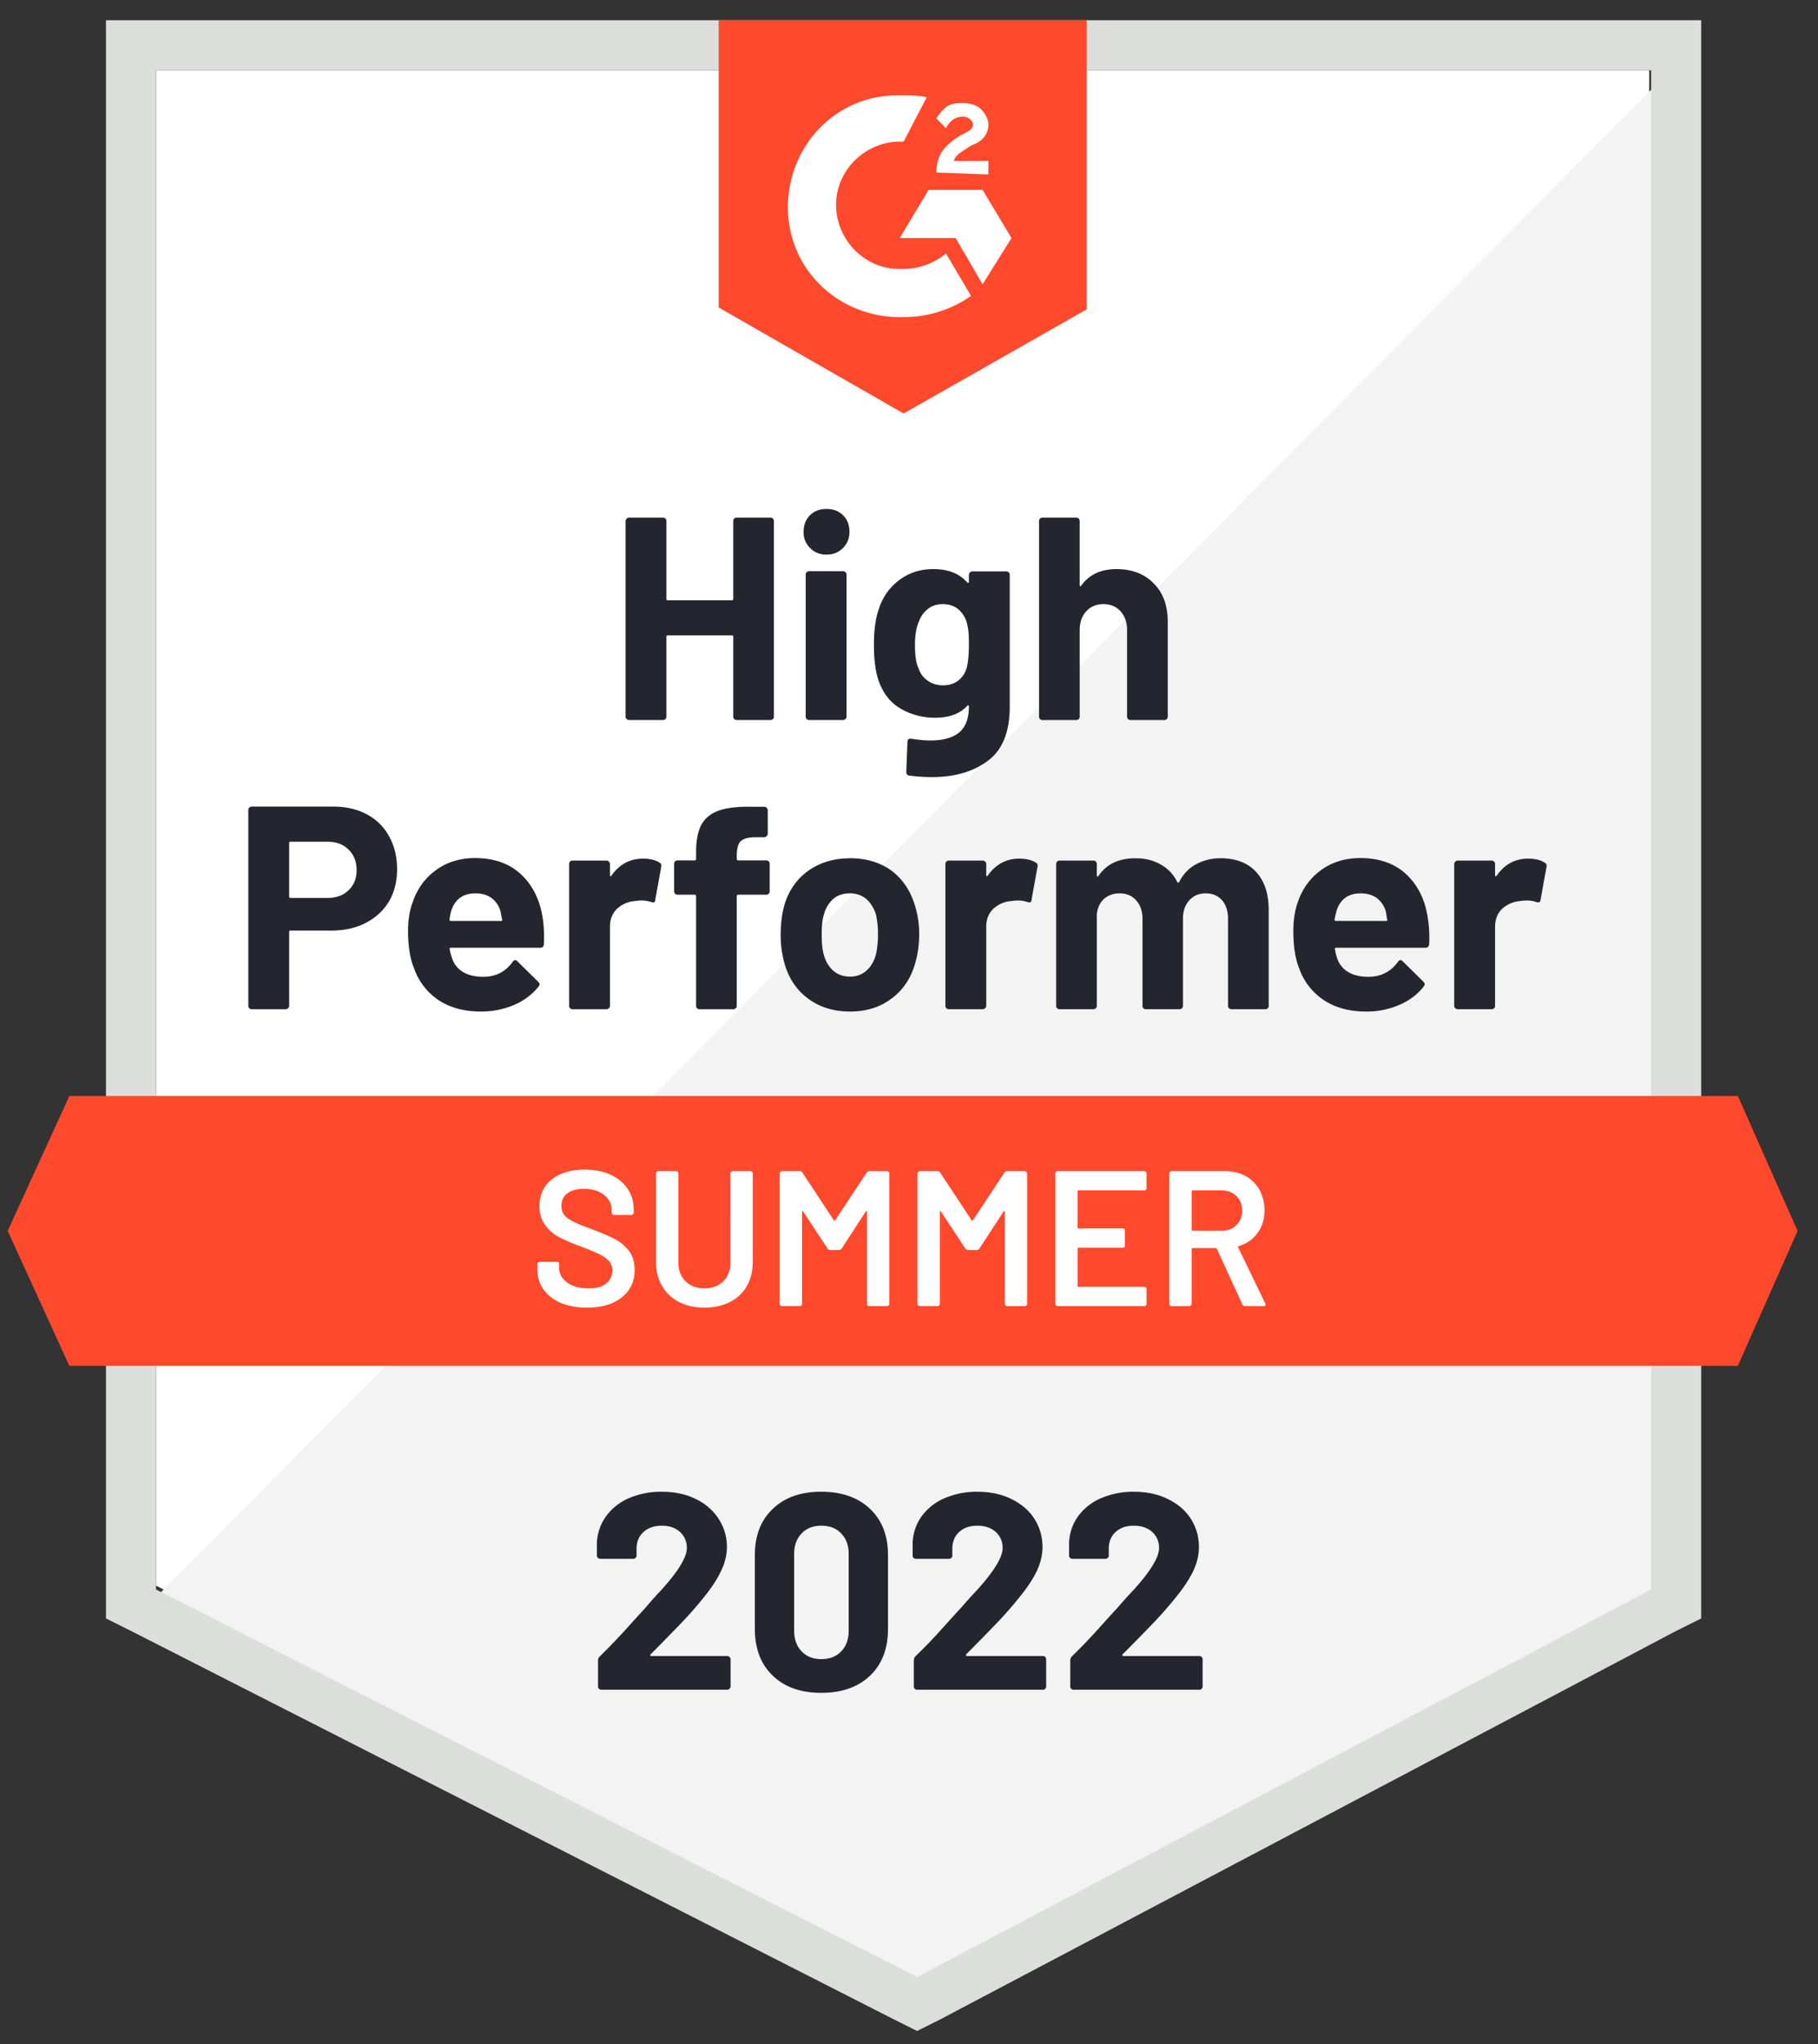 <svg width="89" height="100" viewBox="0 0 89 100" fill="none" xmlns="http://www.w3.org/2000/svg"><rect x="0" y="0" width="89" height="100" fill="#333333" stroke="none"/><path d="M7.64 77.576l37.256 18.958 35.84-18.958V3.442H7.64v74.134z" fill="#fff"/><path d="M81.492 3.725L6.886 78.897l38.67 19.146 35.936-18.392V3.725z" fill="#F2F3F2"/><path d="M5.188 28.153V79.18l1.32.66 37.256 18.958 1.132.566 1.132-.566L81.963 79.84l1.32-.66V.99H5.188v27.163zM7.64 77.765V3.442h73.19v74.323L44.896 96.723 7.64 77.765z" fill="#DCDEDC"/><path d="M44.235 4.668c.377 0 .755 0 1.132.094l-1.132 2.17c-1.697-.095-3.207 1.226-3.3 2.923-.095 1.698 1.225 3.207 2.923 3.301h.377c.755 0 1.51-.283 2.075-.754l1.226 2.075a5.718 5.718 0 01-3.3 1.037c-3.019.095-5.566-2.169-5.66-5.187-.094-3.018 2.17-5.565 5.188-5.66h.471zm3.867 4.621l1.415 2.358-1.415 2.264-1.32-2.264h-2.735L45.46 9.29h2.641zM45.84 8.44c0-.377.094-.754.283-1.037.188-.283.566-.566.849-.755l.188-.094c.377-.189.472-.283.472-.472 0-.188-.283-.377-.472-.377-.377 0-.66.189-.849.566L45.84 5.8c.094-.19.283-.378.471-.566.283-.189.566-.189.85-.189.282 0 .66.094.848.283.189.189.377.472.377.754 0 .472-.283.85-.849 1.038l-.282.189c-.283.188-.472.283-.566.566h1.697v.66L45.84 8.44zm-1.604 11.79l8.96-5.093V.99H35.182v14.054l9.054 5.187zm40.84 33.39H3.395L.377 60.221l3.018 6.602h81.68L88 60.222l-2.924-6.603z" fill="#FF492C"/><path d="M16.317 39.462c.622 0 1.17.126 1.64.377.472.252.837.613 1.095 1.085.258.465.387 1 .387 1.603 0 .598-.132 1.123-.396 1.575-.27.447-.648.796-1.132 1.047-.485.252-1.044.378-1.68.378h-2.008c-.044 0-.066.025-.066.075v3.603c0 .05-.02.091-.057.123a.166.166 0 01-.122.047h-1.651a.166.166 0 01-.123-.047.166.166 0 01-.047-.123v-9.573a.17.17 0 01.047-.123.166.166 0 01.123-.047h3.99zm-.302 4.47c.44 0 .789-.125 1.047-.377.264-.251.396-.578.396-.98 0-.422-.132-.758-.396-1.01-.258-.258-.607-.386-1.047-.386h-1.792c-.044 0-.066.025-.066.075v2.603c0 .05.022.076.066.076h1.792zm10.564 1.057c.05.358.066.758.047 1.198-.007.12-.066.18-.18.18H22.08c-.057 0-.079.021-.066.065.031.189.084.377.16.566.245.528.745.792 1.5.792.603-.006 1.078-.251 1.424-.735.044-.057.088-.085.132-.085.025 0 .056.019.094.056l1.019 1c.05.05.075.094.075.132 0 .02-.019.057-.056.113-.315.39-.714.689-1.198.896a4.06 4.06 0 01-1.623.321c-.804 0-1.49-.182-2.056-.547a3.093 3.093 0 01-1.207-1.547c-.201-.471-.302-1.088-.302-1.848 0-.522.073-.981.217-1.377.22-.667.6-1.198 1.141-1.594.541-.397 1.183-.595 1.925-.595.943 0 1.7.274 2.273.82.572.548.92 1.277 1.047 2.19zm-3.302-1.283c-.597 0-.99.277-1.179.83a3.242 3.242 0 00-.094.453c0 .044.025.066.076.066h2.442c.057 0 .076-.022.057-.066-.05-.27-.075-.402-.075-.396a1.206 1.206 0 00-.444-.66c-.207-.151-.468-.227-.783-.227zm8.206-1.697c.34 0 .61.066.811.198.07.037.095.107.076.207l-.293 1.613c-.006.113-.072.148-.198.104a1.487 1.487 0 00-.49-.076c-.076 0-.183.01-.32.029a1.43 1.43 0 00-.86.377c-.232.22-.348.516-.348.886v3.858c0 .05-.019.091-.057.123a.154.154 0 01-.113.047h-1.66a.188.188 0 01-.122-.047.166.166 0 01-.048-.123v-6.932c0-.044.016-.085.047-.123a.188.188 0 01.123-.047h1.66c.044 0 .082.016.113.047a.171.171 0 01.057.123v.537c0 .026.01.044.028.057.013.013.025.006.038-.019.39-.56.909-.84 1.556-.84zm6.027.084c.05 0 .091.016.123.048a.166.166 0 01.047.122v1.34c0 .05-.016.09-.047.122a.166.166 0 01-.123.047h-1.367c-.05 0-.076.022-.076.066v5.367a.17.17 0 01-.047.123.166.166 0 01-.123.047h-1.65a.166.166 0 01-.123-.047.166.166 0 01-.047-.123v-5.367c0-.044-.025-.066-.075-.066h-.83a.166.166 0 01-.123-.047.166.166 0 01-.047-.122v-1.34c0-.05.015-.09.047-.122a.166.166 0 01.123-.047h.83c.05 0 .075-.026.075-.076v-.311c0-.585.088-1.04.264-1.368.182-.32.472-.55.868-.688.402-.139.959-.198 1.67-.18h.537c.044 0 .082.016.113.048a.171.171 0 01.057.122v1.142c0 .05-.02.09-.057.122a.143.143 0 01-.113.057h-.472c-.327.006-.556.072-.688.198-.126.132-.189.368-.189.707v.151c0 .05.025.075.075.075h1.368zm4.103 7.395c-.792 0-1.471-.207-2.037-.622-.566-.415-.953-.981-1.16-1.698a5.006 5.006 0 01-.198-1.443c0-.553.066-1.053.198-1.5.22-.698.613-1.245 1.179-1.641.566-.396 1.245-.594 2.037-.594.767 0 1.427.195 1.98.584.541.397.925.944 1.151 1.642.157.471.236.965.236 1.48 0 .51-.066.988-.198 1.434-.208.736-.594 1.311-1.16 1.726-.56.422-1.236.632-2.028.632zm0-1.707c.308 0 .572-.094.792-.283.22-.189.378-.45.472-.783a4.43 4.43 0 00.104-.99 4.1 4.1 0 00-.104-1c-.107-.32-.267-.572-.481-.755a1.243 1.243 0 00-.802-.264c-.314 0-.578.088-.792.264a1.527 1.527 0 00-.462.755c-.076.22-.114.553-.114 1 0 .427.035.758.104.99.095.333.252.594.472.783.22.189.49.283.811.283zm8.29-5.772c.34 0 .61.066.812.198.075.037.1.107.075.207l-.292 1.613c-.006.113-.072.148-.198.104a1.488 1.488 0 00-.49-.076c-.076 0-.18.01-.312.029a1.44 1.44 0 00-.868.377c-.232.22-.349.516-.349.886v3.858c0 .05-.018.091-.056.123a.166.166 0 01-.123.047h-1.65a.188.188 0 01-.123-.047.166.166 0 01-.047-.123v-6.932c0-.044.016-.085.047-.123a.188.188 0 01.123-.047h1.65a.17.17 0 01.123.047.171.171 0 01.056.123v.537c0 .026.007.044.02.057.024.013.04.006.046-.019.39-.56.909-.84 1.557-.84zm9.857-.02c.736 0 1.311.22 1.726.661.415.446.623 1.072.623 1.877v4.678c0 .05-.016.091-.048.123a.155.155 0 01-.113.047h-1.66a.188.188 0 01-.122-.047.166.166 0 01-.048-.123v-4.244c0-.384-.097-.689-.292-.915-.201-.227-.468-.34-.802-.34-.327 0-.594.113-.801.34-.208.226-.312.528-.312.905v4.254c0 .05-.015.091-.047.123a.188.188 0 01-.122.047H56.1a.166.166 0 01-.122-.047.166.166 0 01-.047-.123v-4.244c0-.377-.104-.682-.312-.915-.207-.227-.477-.34-.81-.34-.296 0-.548.088-.755.264-.202.183-.321.434-.359.755v4.48c0 .05-.015.091-.047.123a.188.188 0 01-.123.047h-1.65a.166.166 0 01-.123-.047.166.166 0 01-.047-.123v-6.932c0-.044.016-.085.047-.123a.166.166 0 01.123-.047h1.65c.044 0 .085.016.123.047a.187.187 0 01.047.123v.556c0 .025.01.044.029.057.018.006.037-.007.056-.038.39-.572.99-.858 1.802-.858.471 0 .883.1 1.235.302.352.194.623.477.811.849.026.056.06.056.104 0 .201-.39.481-.68.84-.868a2.477 2.477 0 011.188-.283zm10.149 3c.056.358.075.758.056 1.198-.012.12-.075.18-.188.18H65.41c-.057 0-.076.021-.057.065.025.189.076.377.151.566.245.528.745.792 1.5.792.603-.006 1.081-.251 1.433-.735.038-.057.079-.085.123-.085.031 0 .066.019.104.056l1.018 1c.044.05.066.094.066.132 0 .02-.019.057-.056.113-.308.39-.708.689-1.198.896a3.988 3.988 0 01-1.613.321c-.811 0-1.496-.182-2.056-.547a3.077 3.077 0 01-1.217-1.547c-.195-.471-.292-1.088-.292-1.848 0-.522.069-.981.207-1.377.22-.667.6-1.198 1.142-1.594.54-.397 1.185-.595 1.933-.595.943 0 1.701.274 2.273.82.572.548.918 1.277 1.038 2.19zm-3.302-1.283c-.59 0-.98.277-1.169.83a4.133 4.133 0 00-.104.453c0 .044.025.066.076.066h2.443c.056 0 .075-.022.056-.066l-.066-.396a1.275 1.275 0 00-.443-.66c-.214-.151-.478-.227-.793-.227zm8.206-1.697c.34 0 .61.066.811.198.076.037.104.107.085.207l-.292 1.613c-.013.113-.082.148-.208.104a1.436 1.436 0 00-.49-.076c-.075 0-.18.01-.311.029a1.44 1.44 0 00-.868.377c-.233.22-.349.516-.349.886v3.858a.17.17 0 01-.047.123.188.188 0 01-.123.047h-1.66a.155.155 0 01-.113-.047.152.152 0 01-.057-.123v-6.932c0-.044.02-.085.057-.123a.155.155 0 01.113-.047h1.66c.044 0 .085.016.123.047a.187.187 0 01.047.123v.537c0 .026.01.044.028.057.02.013.035.006.047-.019.384-.56.9-.84 1.547-.84zM35.897 25.493c0-.044.016-.084.047-.122a.154.154 0 01.114-.047h1.66c.044 0 .084.015.122.047a.188.188 0 01.047.122v9.564c0 .05-.015.091-.047.123a.188.188 0 01-.122.047h-1.66a.154.154 0 01-.114-.047.166.166 0 01-.047-.123v-3.905c0-.044-.025-.066-.075-.066H32.69c-.044 0-.066.023-.066.067v3.904c0 .05-.015.091-.047.123a.188.188 0 01-.122.047h-1.66a.154.154 0 01-.114-.047.152.152 0 01-.056-.123v-9.564a.17.17 0 01.056-.122.154.154 0 01.114-.047h1.66c.044 0 .084.015.122.047a.188.188 0 01.047.122v3.801c0 .05.022.076.066.076h3.132c.05 0 .075-.025.075-.076v-3.8zm4.565 1.642c-.32 0-.588-.107-.801-.321a1.056 1.056 0 01-.321-.792c0-.334.104-.604.311-.812.208-.207.478-.31.811-.31.334 0 .604.103.811.31.208.208.312.478.312.812 0 .32-.107.584-.321.792-.214.214-.481.32-.802.32zm-.849 8.092a.187.187 0 01-.122-.047.166.166 0 01-.047-.123v-6.942c0-.05.015-.09.047-.122a.188.188 0 01.123-.047h1.66c.044 0 .081.015.113.047a.152.152 0 01.056.122v6.942c0 .05-.019.091-.056.123a.154.154 0 01-.114.047h-1.66zm7.82-7.102a.17.17 0 01.056-.123.154.154 0 01.113-.047h1.66c.044 0 .085.016.123.047a.188.188 0 01.047.123v6.451c0 1.233-.355 2.113-1.066 2.641-.71.535-1.628.802-2.754.802a9 9 0 01-1.103-.075c-.095-.013-.142-.073-.142-.18l.057-1.462c0-.125.066-.179.198-.16.34.057.65.085.934.085.603 0 1.069-.129 1.396-.387.32-.27.48-.695.48-1.273 0-.032-.009-.05-.028-.057-.019-.006-.038.003-.056.029-.359.383-.88.575-1.566.575a3.303 3.303 0 01-1.688-.443c-.516-.296-.884-.774-1.104-1.434-.138-.434-.207-.997-.207-1.688 0-.736.084-1.333.254-1.792a2.77 2.77 0 011-1.387c.472-.352 1.022-.528 1.65-.528.724 0 1.277.217 1.66.65.02.02.038.026.057.02.02-.007.028-.022.028-.048v-.34zm-.114 4.565c.076-.277.113-.663.113-1.16 0-.29-.009-.513-.028-.67a2.617 2.617 0 00-.094-.462 1.335 1.335 0 00-.425-.613c-.194-.151-.44-.227-.735-.227-.283 0-.522.076-.717.227a1.371 1.371 0 00-.443.613c-.132.283-.198.666-.198 1.15 0 .529.056.906.17 1.133.081.257.229.462.443.613.213.157.465.235.754.235.302 0 .553-.078.755-.235.195-.151.33-.353.405-.604zm7.338-4.848c.755 0 1.362.233 1.82.698.46.459.69 1.085.69 1.877v4.64a.17.17 0 01-.048.123.154.154 0 01-.113.047h-1.66a.188.188 0 01-.123-.047.166.166 0 01-.047-.123v-4.235c0-.37-.107-.676-.32-.915-.208-.232-.488-.349-.84-.349-.346 0-.626.117-.84.35-.213.238-.32.543-.32.914v4.235a.17.17 0 01-.047.123.166.166 0 01-.123.047h-1.65a.166.166 0 01-.123-.047.166.166 0 01-.047-.123v-9.564c0-.044.015-.084.047-.122a.166.166 0 01.123-.047h1.65c.05 0 .091.015.123.047a.188.188 0 01.047.122v3.132c0 .025.01.044.028.056.019.007.032 0 .038-.018.39-.548.968-.821 1.735-.821z" fill="#252530"/><path d="M28.73 63.975c-.49 0-.918-.078-1.283-.235a1.966 1.966 0 01-.849-.66 1.718 1.718 0 01-.292-1v-.236c0-.032.012-.06.037-.085a.102.102 0 01.076-.028h.84c.03 0 .059.009.084.028a.139.139 0 01.029.085v.179c0 .29.128.528.386.717.258.195.61.292 1.056.292.384 0 .673-.081.868-.245a.787.787 0 00.293-.632.676.676 0 00-.16-.453 1.562 1.562 0 00-.453-.33c-.202-.1-.5-.226-.896-.377a9.333 9.333 0 01-1.085-.462 1.961 1.961 0 01-.689-.594c-.188-.246-.283-.554-.283-.925 0-.553.202-.99.604-1.31.402-.322.94-.482 1.613-.482.471 0 .89.082 1.254.245.359.164.639.393.84.689.201.29.302.626.302 1.01v.16c0 .03-.013.06-.038.084a.102.102 0 01-.076.029h-.848a.102.102 0 01-.076-.029.118.118 0 01-.038-.084v-.104a.937.937 0 00-.358-.745c-.245-.208-.582-.312-1.01-.312-.345 0-.612.073-.801.217-.195.145-.292.35-.292.613 0 .189.05.343.15.463.101.119.252.226.453.32.201.1.513.227.934.378.447.17.805.323 1.075.462.264.138.494.33.689.575.188.252.283.563.283.934 0 .566-.21 1.015-.632 1.348-.415.334-.984.5-1.707.5zm5.753 0c-.465 0-.877-.09-1.235-.273a1.976 1.976 0 01-.83-.773 2.25 2.25 0 01-.302-1.17V57.41a.09.09 0 01.037-.076.09.09 0 01.076-.037h.868c.031 0 .06.012.084.037a.102.102 0 01.029.076v4.367c0 .37.116.673.349.905.232.233.54.35.924.35s.692-.117.924-.35c.233-.232.35-.534.35-.905V57.41a.09.09 0 01.037-.076.09.09 0 01.076-.037h.867c.032 0 .06.012.085.037a.102.102 0 01.028.076v4.348c0 .44-.097.83-.292 1.17a1.976 1.976 0 01-.83.773c-.358.182-.773.273-1.245.273zm7.942-6.602a.148.148 0 01.132-.075h.868c.031 0 .06.012.084.037a.102.102 0 01.029.076v6.376c0 .031-.01.056-.029.075a.117.117 0 01-.084.038h-.868a.117.117 0 01-.085-.038.102.102 0 01-.028-.075v-4.5c0-.018-.01-.03-.029-.037-.012-.006-.022 0-.028.019l-1.179 1.81a.148.148 0 01-.132.076h-.434a.148.148 0 01-.132-.075l-1.188-1.802c-.007-.018-.02-.025-.038-.018-.013.006-.019.018-.019.037v4.49c0 .031-.01.056-.028.075a.117.117 0 01-.085.038h-.868a.09.09 0 01-.075-.038.09.09 0 01-.038-.075V57.41a.09.09 0 01.038-.076.09.09 0 01.075-.037h.868c.056 0 .1.025.132.075l1.537 2.33c.013.012.026.019.038.019.013 0 .022-.007.028-.02l1.538-2.329zm6.744 0a.148.148 0 01.132-.075h.867a.09.09 0 01.076.037.09.09 0 01.038.076v6.376a.09.09 0 01-.038.075.09.09 0 01-.076.038h-.867a.09.09 0 01-.076-.038.09.09 0 01-.038-.075v-4.5c0-.018-.006-.03-.018-.037-.02-.006-.032 0-.038.019l-1.18 1.81a.148.148 0 01-.131.076h-.434a.148.148 0 01-.132-.075l-1.188-1.802c-.007-.018-.016-.025-.029-.018-.019.006-.028.018-.028.037v4.49c0 .031-.01.056-.028.075a.117.117 0 01-.085.038h-.868a.09.09 0 01-.075-.038.09.09 0 01-.038-.075V57.41a.09.09 0 01.038-.076.09.09 0 01.075-.037h.868c.056 0 .1.025.132.075l1.537 2.33c.013.012.025.019.038.019.012 0 .022-.007.028-.02l1.538-2.329zm6.96.755c0 .031-.01.056-.028.075a.117.117 0 01-.085.038H52.8c-.032 0-.047.016-.047.047v1.764c0 .031.015.047.047.047h2.16c.031 0 .06.01.085.028a.138.138 0 01.028.085v.717c0 .031-.01.06-.028.085a.138.138 0 01-.085.028H52.8c-.032 0-.047.016-.047.047v1.82c0 .032.015.048.047.048h3.216c.032 0 .06.012.085.038a.102.102 0 01.028.075v.717c0 .031-.01.056-.028.075a.117.117 0 01-.085.038h-4.244a.09.09 0 01-.076-.038.09.09 0 01-.037-.075V57.41a.09.09 0 01.037-.076.09.09 0 01.076-.037h4.244c.032 0 .06.012.085.037a.102.102 0 01.028.076v.717zm4.82 5.772a.133.133 0 01-.132-.085L59.572 61.1c-.013-.025-.032-.038-.057-.038h-1.132c-.03 0-.047.016-.047.047v2.679a.09.09 0 01-.037.075.09.09 0 01-.076.038h-.867a.09.09 0 01-.076-.038.09.09 0 01-.038-.075V57.41a.09.09 0 01.038-.076.09.09 0 01.075-.037h2.594c.384 0 .723.078 1.019.235.295.164.525.39.688.68.164.295.246.631.246 1.009 0 .434-.114.801-.34 1.103-.22.308-.528.522-.924.642-.013 0-.022.006-.029.019a.04.04 0 000 .037l1.33 2.745a.146.146 0 01.02.056c0 .05-.035.076-.105.076h-.905zm-2.566-5.66c-.03 0-.047.017-.047.048v1.877c0 .031.016.047.047.047h1.415c.302 0 .544-.091.727-.273.188-.176.282-.412.282-.708 0-.295-.094-.534-.282-.717-.183-.182-.425-.273-.727-.273h-1.415z" fill="#fff"/><path d="M31.851 80.934c-.019.019-.025.038-.019.057a.063.063 0 00.057.028h3.707c.044 0 .081.016.113.047.038.031.056.07.056.113v1.33a.143.143 0 01-.056.113.155.155 0 01-.113.047h-6.15a.166.166 0 01-.123-.047.154.154 0 01-.047-.113v-1.264c0-.082.029-.15.085-.207a30.19 30.19 0 001.368-1.424c.465-.516.758-.837.877-.963.252-.301.51-.59.773-.867.83-.918 1.245-1.6 1.245-2.047 0-.32-.113-.585-.34-.792-.225-.201-.521-.302-.886-.302-.364 0-.66.1-.886.302-.233.207-.35.48-.35.82v.34a.154.154 0 01-.046.113.154.154 0 01-.114.047H29.39a.154.154 0 01-.114-.047.143.143 0 01-.056-.113v-.642c.031-.49.188-.927.471-1.31a2.721 2.721 0 011.123-.868 4 4 0 011.584-.302c.648 0 1.21.123 1.689.368a2.69 2.69 0 011.103.971c.264.415.396.871.396 1.368 0 .383-.097.776-.292 1.179-.189.402-.475.836-.858 1.302-.283.352-.588.704-.915 1.056-.327.346-.815.846-1.462 1.5l-.208.207zm8.357 1.886c-1.006 0-1.798-.28-2.377-.84-.585-.559-.877-1.323-.877-2.291v-3.612c0-.95.292-1.701.877-2.255.578-.56 1.37-.84 2.377-.84 1 0 1.795.28 2.386.84.585.554.877 1.305.877 2.255v3.612c0 .968-.292 1.732-.877 2.292-.59.56-1.386.84-2.386.84zm0-1.65c.409 0 .732-.126.971-.377.246-.252.368-.588.368-1.01V76.02c0-.415-.122-.748-.368-1-.239-.251-.562-.377-.971-.377-.402 0-.723.126-.962.377-.245.252-.368.585-.368 1v3.763c0 .422.123.758.368 1.01.239.251.56.377.962.377zm7.093-.236c-.02.019-.022.038-.01.057.007.018.025.028.057.028h3.707c.044 0 .081.016.113.047.031.031.047.07.047.113v1.33a.154.154 0 01-.047.113.154.154 0 01-.113.047h-6.16a.155.155 0 01-.113-.047.154.154 0 01-.047-.113v-1.264c0-.082.025-.15.076-.207a25.44 25.44 0 001.367-1.424c.466-.516.758-.837.877-.963.258-.301.52-.59.783-.867.83-.918 1.245-1.6 1.245-2.047 0-.32-.113-.585-.34-.792-.232-.201-.53-.302-.895-.302s-.66.1-.887.302c-.226.207-.34.48-.34.82v.34a.154.154 0 01-.047.113.166.166 0 01-.122.047h-1.613a.154.154 0 01-.113-.047.154.154 0 01-.047-.113v-.642c.025-.49.179-.927.462-1.31a2.71 2.71 0 011.132-.868 3.975 3.975 0 011.575-.302c.647 0 1.21.123 1.688.368.484.239.855.563 1.113.971.258.415.387.871.387 1.368 0 .383-.095.776-.283 1.179-.195.402-.484.836-.868 1.302-.283.352-.588.704-.915 1.056-.327.346-.814.846-1.462 1.5l-.207.207zm7.658 0c-.019.019-.022.038-.01.057.007.018.026.028.058.028h3.706c.044 0 .082.016.113.047.032.031.048.07.048.113v1.33a.154.154 0 01-.048.113.154.154 0 01-.113.047h-6.159a.155.155 0 01-.113-.047.154.154 0 01-.047-.113v-1.264c0-.082.025-.15.075-.207.453-.434.909-.909 1.368-1.424.465-.516.758-.837.877-.963.258-.301.519-.59.783-.867.83-.918 1.245-1.6 1.245-2.047 0-.32-.113-.585-.34-.792-.232-.201-.53-.302-.896-.302-.364 0-.66.1-.886.302-.227.207-.34.48-.34.82v.34a.154.154 0 01-.047.113.166.166 0 01-.122.047h-1.613a.154.154 0 01-.113-.047.154.154 0 01-.048-.113v-.642c.025-.49.18-.927.462-1.31a2.71 2.71 0 011.132-.868 3.975 3.975 0 011.575-.302c.648 0 1.21.123 1.689.368.484.239.855.563 1.113.971.258.415.386.871.386 1.368 0 .383-.094.776-.283 1.179-.194.402-.484.836-.867 1.302-.283.352-.588.704-.915 1.056-.327.346-.814.846-1.462 1.5l-.208.207z" fill="#252530"/></svg>